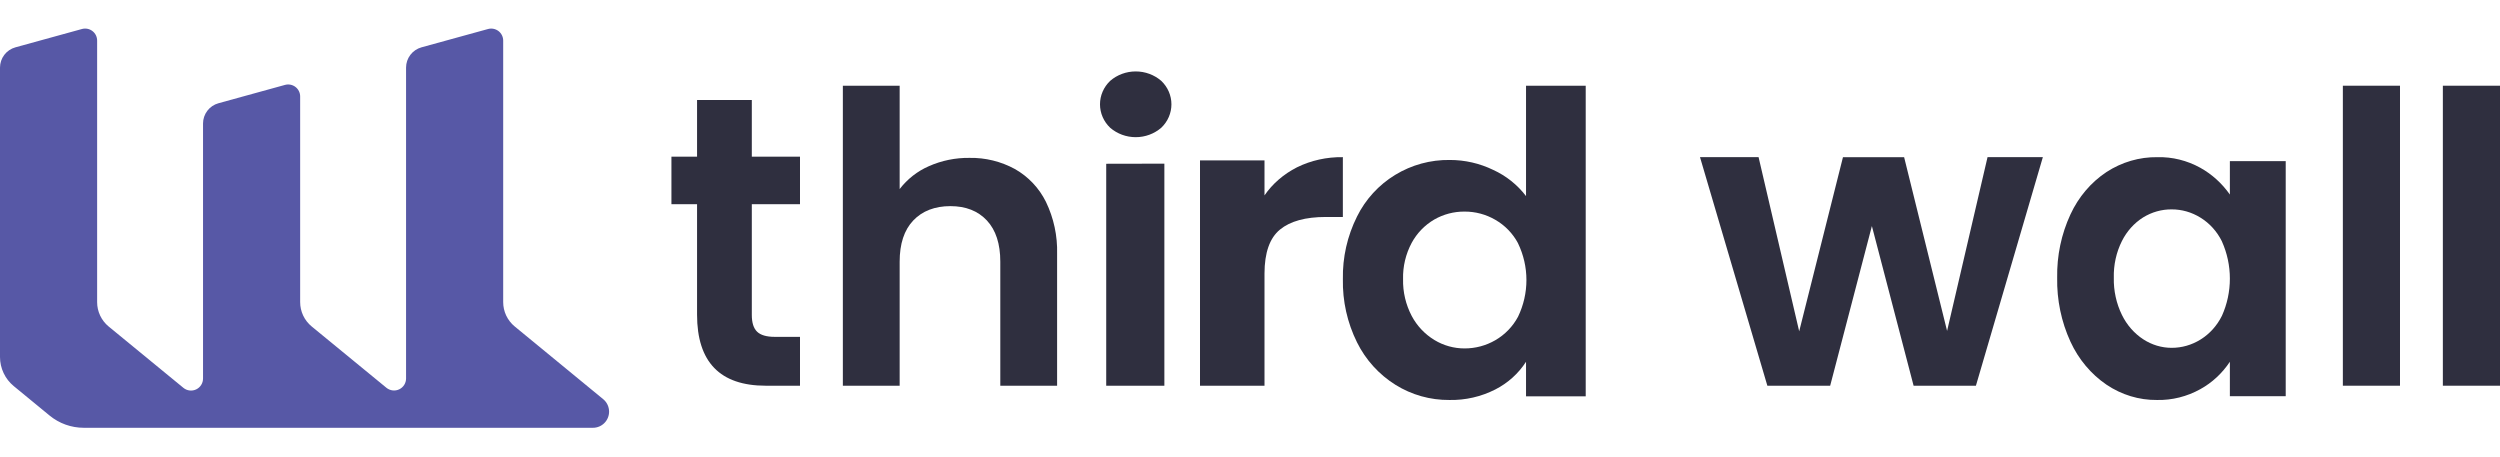 <svg width="175" height="32" viewBox="0 0 175 32" fill="none" xmlns="http://www.w3.org/2000/svg">
<path d="M52.627 14.295V22.046C52.627 22.587 52.749 22.979 52.996 23.218C53.242 23.457 53.653 23.58 54.233 23.58H56V27H53.606C50.398 27 48.794 25.341 48.794 22.023V14.295H47V10.969H48.794V7H52.627V10.967H56V14.295H52.627Z" fill="#2F2F3F"/>
<path d="M71.044 11.832C71.981 12.363 72.738 13.164 73.216 14.13C73.764 15.266 74.032 16.517 73.997 17.777V27H70.021V18.316C70.021 17.067 69.709 16.107 69.084 15.435C68.457 14.764 67.607 14.429 66.526 14.429C65.446 14.429 64.562 14.764 63.927 15.435C63.291 16.105 62.976 17.067 62.976 18.316V27H59V6H62.976V13.235C63.511 12.537 64.214 11.985 65.021 11.633C65.915 11.237 66.884 11.039 67.862 11.052C68.972 11.031 70.069 11.3 71.044 11.832Z" fill="#2F2F3F"/>
<path d="M77.712 8.943C77.486 8.728 77.307 8.473 77.185 8.191C77.063 7.909 77 7.607 77 7.302C77 6.996 77.063 6.694 77.185 6.412C77.307 6.13 77.486 5.875 77.712 5.66C78.203 5.235 78.84 5 79.5 5C80.16 5 80.797 5.235 81.288 5.66C81.514 5.875 81.693 6.13 81.815 6.412C81.937 6.694 82 6.996 82 7.302C82 7.607 81.937 7.909 81.815 8.191C81.693 8.473 81.514 8.728 81.288 8.943C80.796 9.367 80.16 9.602 79.5 9.602C78.84 9.602 78.204 9.367 77.712 8.943ZM81.506 11.456V27H77.435V11.464L81.506 11.456Z" fill="#2F2F3F"/>
<path d="M90.789 11.712C91.769 11.229 92.877 10.983 94 11.001V15.188H92.806C91.385 15.188 90.315 15.482 89.597 16.071C88.879 16.661 88.518 17.686 88.515 19.147V27H84V11.23H88.515V13.678C89.073 12.863 89.855 12.187 90.789 11.712Z" fill="#2F2F3F"/>
<path d="M94.989 15.163C95.584 13.956 96.511 12.944 97.662 12.242C98.812 11.54 100.139 11.178 101.488 11.198C102.539 11.197 103.576 11.434 104.522 11.892C105.428 12.305 106.218 12.935 106.822 13.726V6H111V27.744H106.822V25.325C106.289 26.149 105.547 26.817 104.67 27.263C103.677 27.769 102.573 28.021 101.458 27.999C100.125 28.01 98.816 27.643 97.686 26.939C96.526 26.215 95.593 25.183 94.989 23.96C94.309 22.586 93.971 21.07 94.002 19.539C93.972 18.022 94.311 16.521 94.989 15.163ZM106.262 17.027C105.897 16.342 105.345 15.773 104.67 15.385C104.017 15.006 103.274 14.807 102.518 14.811C101.774 14.805 101.042 14.998 100.397 15.368C99.731 15.758 99.185 16.322 98.818 16.999C98.4 17.781 98.192 18.658 98.215 19.544C98.195 20.438 98.403 21.322 98.818 22.114C99.186 22.81 99.737 23.393 100.411 23.802C101.046 24.187 101.775 24.391 102.518 24.39C103.274 24.392 104.017 24.194 104.67 23.816C105.344 23.427 105.896 22.857 106.262 22.172C106.649 21.37 106.85 20.491 106.85 19.602C106.85 18.712 106.649 17.834 106.262 17.032V17.027Z" fill="#2F2F3F"/>
<path d="M143 11L138.314 27H133.952L131.032 15.823L128.112 27H123.715L119 11H123.1L125.943 23.192L129.007 11.005H133.289L136.296 23.164L139.128 11H143Z" fill="#2F2F3F"/>
<path d="M144.93 15.013C145.495 13.789 146.37 12.76 147.454 12.043C148.527 11.345 149.761 10.984 151.016 11.002C152.061 10.976 153.096 11.232 154.025 11.746C154.835 12.197 155.541 12.837 156.091 13.618V11.278H160V27.736H156.091V25.324C155.555 26.13 154.847 26.787 154.025 27.24C153.088 27.761 152.045 28.021 150.99 27.999C149.74 28.012 148.513 27.64 147.454 26.927C146.37 26.19 145.497 25.147 144.93 23.913C144.292 22.523 143.973 20.989 144.002 19.441C143.975 17.906 144.293 16.387 144.93 15.013ZM155.536 16.899C155.193 16.205 154.674 15.629 154.038 15.238C153.424 14.854 152.725 14.654 152.014 14.657C151.314 14.651 150.625 14.846 150.018 15.221C149.392 15.615 148.879 16.186 148.535 16.871C148.14 17.661 147.944 18.549 147.967 19.445C147.948 20.349 148.143 21.244 148.535 22.045C148.88 22.749 149.397 23.34 150.031 23.753C150.629 24.142 151.315 24.348 152.014 24.348C152.725 24.35 153.424 24.15 154.038 23.767C154.673 23.374 155.192 22.798 155.536 22.104C155.901 21.293 156.091 20.404 156.091 19.504C156.091 18.603 155.901 17.715 155.536 16.904V16.899Z" fill="#2F2F3F"/>
<path d="M168 6V27H164V6H168Z" fill="#2F2F3F"/>
<path d="M175 6V27H171V6H175Z" fill="#2F2F3F"/>
<path d="M42.636 28.816C42.636 29.115 42.517 29.402 42.305 29.614C42.094 29.826 41.807 29.945 41.507 29.945H5.863C4.99 29.945 4.145 29.642 3.472 29.089L0.964 27.028C0.663 26.781 0.42 26.47 0.254 26.118C0.087 25.765 0 25.381 0 24.991V4.732C9.83297e-06 4.41 0.106 4.097 0.301 3.84C0.496 3.584 0.77 3.399 1.081 3.313L5.734 2.031C5.859 1.996 5.99 1.991 6.117 2.015C6.244 2.04 6.364 2.093 6.467 2.172C6.571 2.25 6.654 2.351 6.712 2.467C6.769 2.584 6.799 2.711 6.799 2.841V21.148C6.799 21.474 6.871 21.797 7.011 22.092C7.15 22.387 7.353 22.647 7.605 22.855L12.836 27.147C12.959 27.249 13.108 27.313 13.267 27.333C13.425 27.353 13.585 27.327 13.73 27.259C13.874 27.191 13.996 27.083 14.081 26.949C14.167 26.814 14.212 26.658 14.212 26.498V8.645C14.212 8.323 14.318 8.01 14.513 7.754C14.708 7.497 14.982 7.312 15.293 7.227L19.948 5.944C20.073 5.909 20.204 5.904 20.331 5.928C20.458 5.953 20.578 6.006 20.681 6.085C20.784 6.163 20.867 6.265 20.925 6.381C20.982 6.497 21.012 6.625 21.011 6.754V21.146C21.011 21.472 21.083 21.794 21.222 22.089C21.362 22.384 21.565 22.645 21.817 22.852L27.05 27.145C27.174 27.245 27.323 27.309 27.48 27.328C27.638 27.348 27.799 27.322 27.942 27.254C28.086 27.186 28.208 27.079 28.293 26.945C28.378 26.81 28.424 26.655 28.424 26.496V4.732C28.424 4.41 28.53 4.097 28.725 3.841C28.921 3.584 29.194 3.399 29.505 3.313L34.163 2.031C34.287 1.997 34.417 1.992 34.544 2.017C34.67 2.042 34.789 2.095 34.892 2.173C34.994 2.251 35.078 2.352 35.135 2.467C35.192 2.583 35.223 2.71 35.223 2.839V21.146C35.223 21.472 35.295 21.794 35.434 22.089C35.574 22.384 35.777 22.645 36.029 22.852L42.224 27.942C42.353 28.048 42.457 28.182 42.528 28.333C42.599 28.484 42.636 28.649 42.636 28.816Z" fill="#5758A6"/>
</svg>
